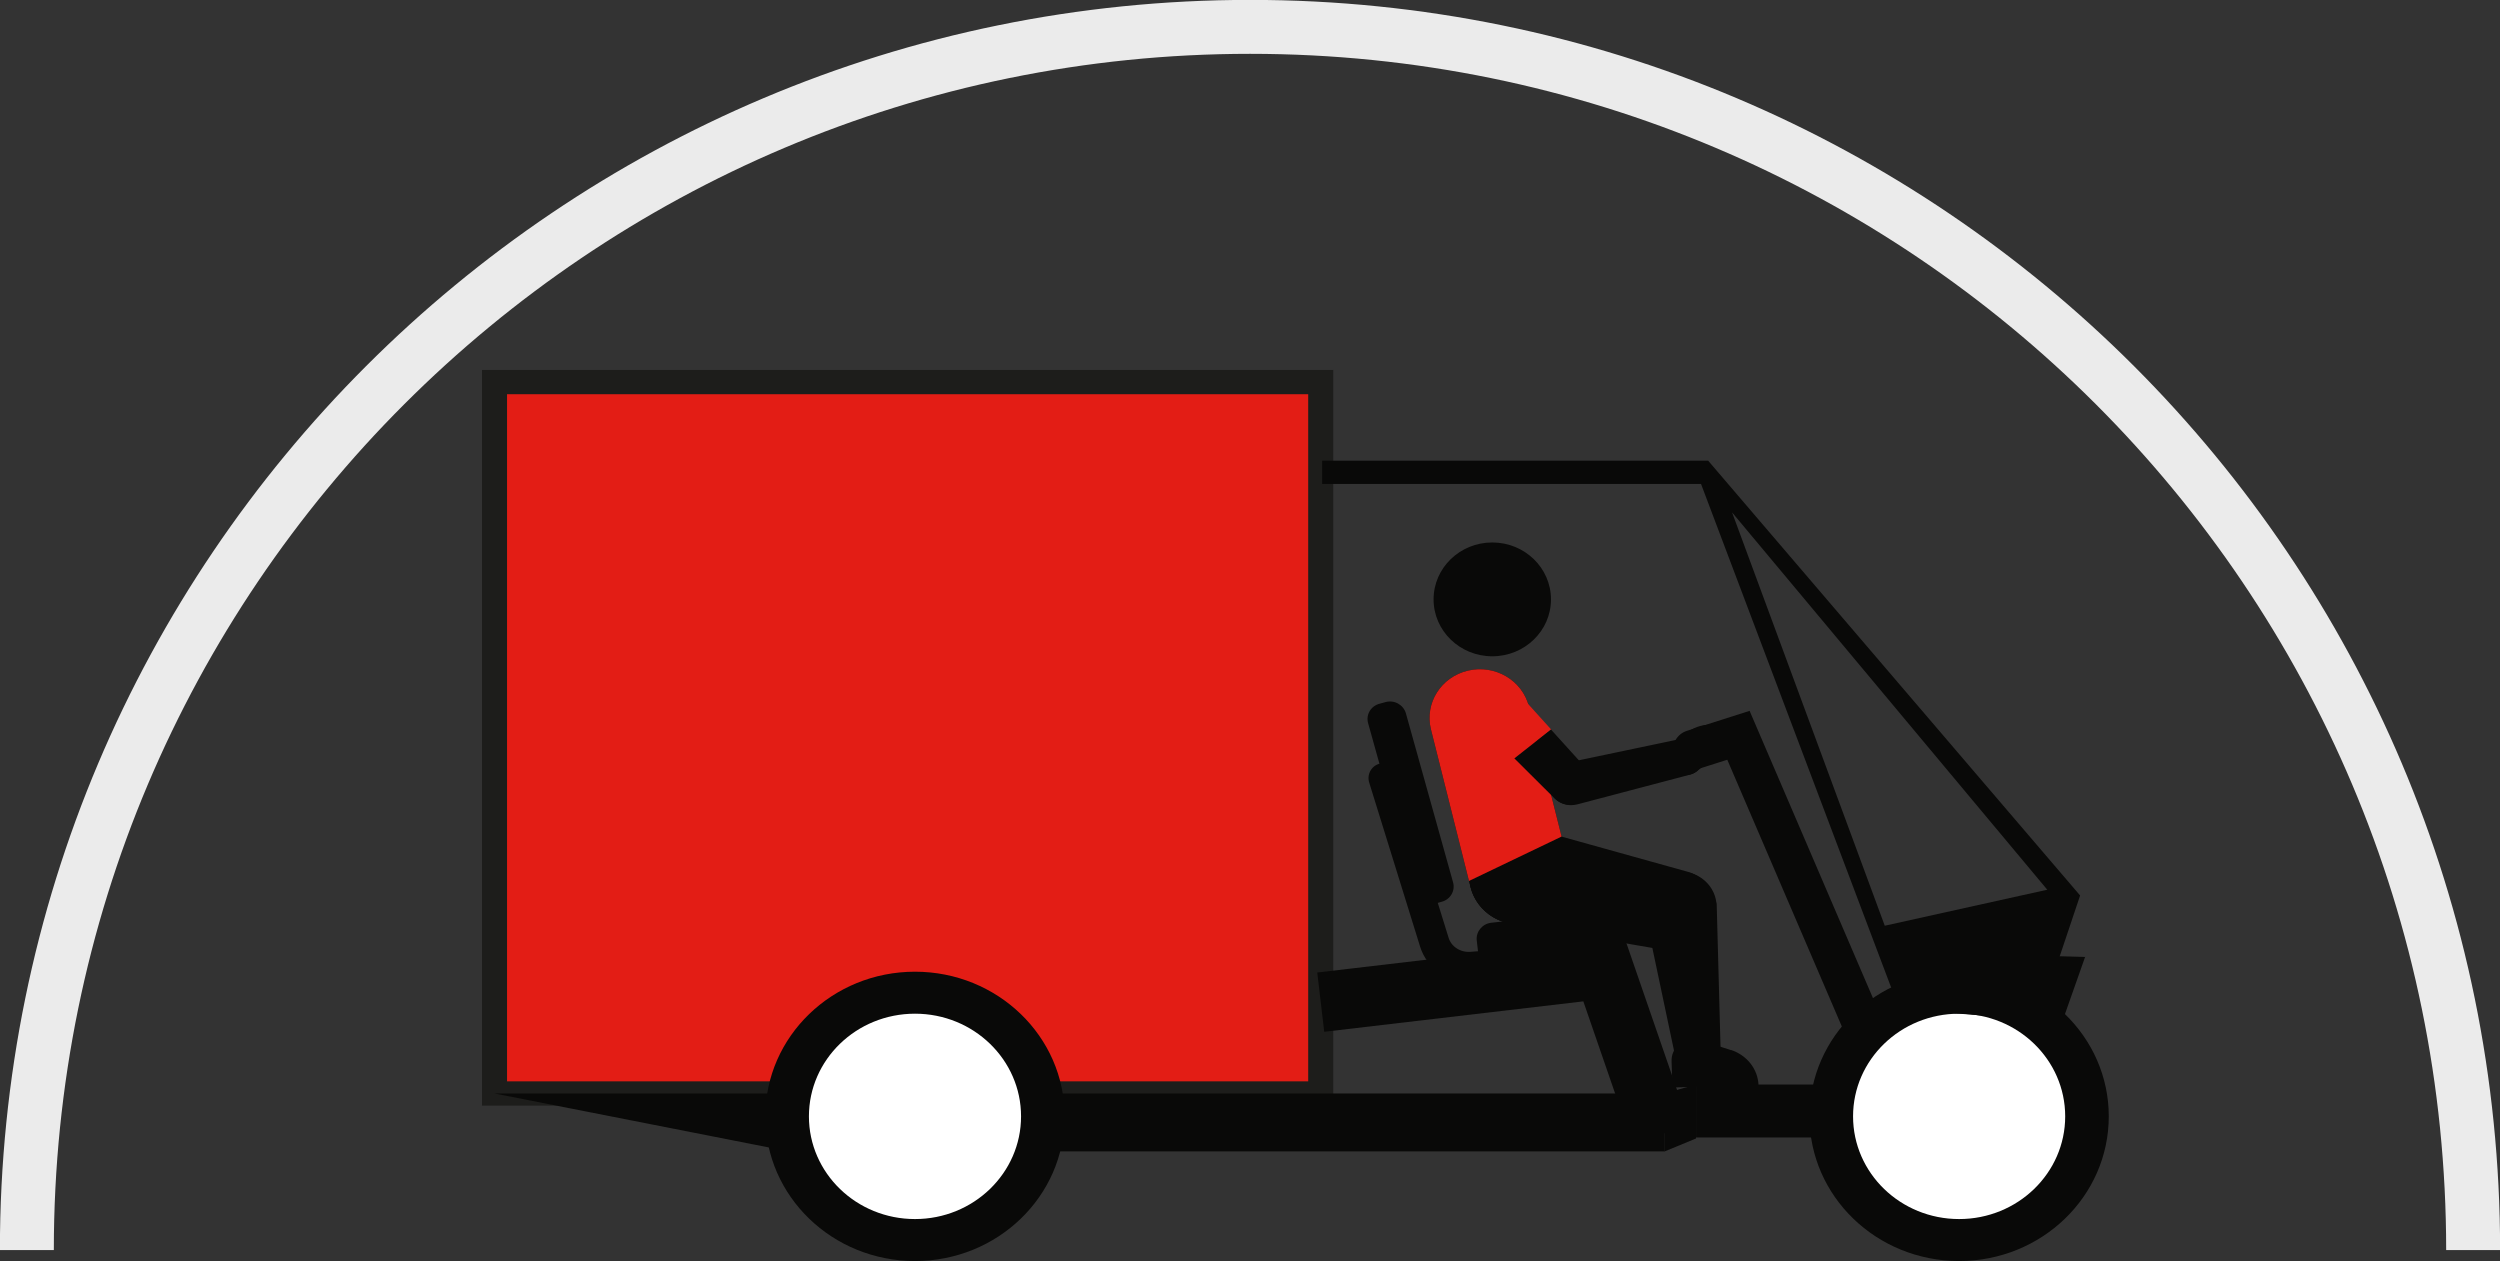 <?xml version="1.0" encoding="UTF-8"?>
<svg xmlns="http://www.w3.org/2000/svg" width="125.63" height="63.37" viewBox="0 0 125.63 63.37">
  <rect x="0" y="0" width="125.63" height="63.37" fill="#333333" stroke="none"/>
  <g>
    <g id="b" data-name="Laag 2">
      <g id="c" data-name="Laag 1">
        <path d="M124.28,62.82C124.28,28.87,96.76,1.35,62.82,1.35S1.35,28.87,1.35,62.82" fill="none" stroke="#ebebeb" stroke-width="2.71"></path>
        <g>
          <rect x="24.85" y="19.2" width="41.52" height="35.75" fill="#e31d15" stroke-width="0"></rect>
          <path d="M67,55.56H24.22V18.59h42.78v36.97ZM25.48,54.34h40.26V19.81H25.48v34.53Z" fill="#1d1d1b" stroke-width="0"></path>
          <ellipse cx="98.45" cy="56.1" rx="7.52" ry="7.27" fill="#090908" stroke-width="0"></ellipse>
          <ellipse cx="98.45" cy="56.1" rx="5.33" ry="5.16" fill="#fff" stroke-width="0"></ellipse>
          <path d="M24.85,54.95l14.79,2.91h43.99v-2.91H24.85Z" fill="#090908" stroke-width="0"></path>
          <ellipse cx="45.98" cy="56.1" rx="7.52" ry="7.27" fill="#090908" stroke-width="0"></ellipse>
          <ellipse cx="45.98" cy="56.1" rx="5.33" ry="5.16" fill="#fff" stroke-width="0"></ellipse>
          <g>
            <path id="d" data-name="bovenbeen L" d="M77.02,41.64c-1.35-.35-2.74.42-3.1,1.73-.36,1.31.44,2.65,1.79,3,.08.02.15.04.23.05l7.94,1.36c.92.16,1.83-.39,2.07-1.28.25-.89-.25-1.8-1.13-2.11l-7.57-2.68c-.07-.03-.14-.05-.22-.07Z" fill="#090908" stroke-width="0"></path>
            <path id="e" data-name="voet L" d="M86.99,52.77l-1.45-.46h0c-.14-.06-.3-.09-.47-.09-.61.02-1.09.51-1.07,1.1l.04,1.33,4.33-.13c-.04-.81-.59-1.5-1.39-1.76Z" fill="#090908" stroke-width="0"></path>
            <path id="f" data-name="onderbeen L" d="M86.25,45.36c-.11-.97-1.02-1.66-2.01-1.55-1,.11-1.72.98-1.6,1.95,0,.05.01.1.03.15l1.62,7.68c.11.54.64.91,1.21.85.57-.06.99-.54.98-1.09l-.21-7.83c0-.05,0-.1-.01-.16Z" fill="#090908" stroke-width="0"></path>
            <path id="g" data-name="bovenbeen L" d="M76.84,41.6c-1.37-.26-2.7.61-2.97,1.93-.27,1.33.63,2.61,2,2.87.08.01.15.03.23.03l8.02.82c.93.1,1.79-.51,1.98-1.41.18-.9-.38-1.78-1.28-2.03l-7.75-2.16c-.07-.02-.15-.04-.22-.05Z" fill="#090908" stroke-width="0"></path>
            <path id="h" data-name="hand L" d="M87.34,37.09c-.61-.75-1.72-.89-2.5-.32l-.72.52s-.01.01-.02.02c-.41.31-.48.89-.16,1.29.32.4.92.47,1.33.16,0,0,.01-.01.02-.02l2.05-1.64Z" fill="#090908" stroke-width="0"></path>
            <path id="i" data-name="onderarm L" d="M85.6,37.81c-.12-.49-.62-.79-1.13-.68l-5.77,1.21s-.02,0-.03,0c-.59.14-.96.72-.81,1.3.15.57.74.93,1.34.79,0,0,.02,0,.03,0l5.69-1.5c.5-.13.8-.62.68-1.1Z" fill="#090908" stroke-width="0"></path>
            <ellipse id="j" data-name="hoofd" cx="74.99" cy="30.12" rx="2.95" ry="2.86" fill="#090908" stroke-width="0"></ellipse>
            <path id="k" data-name="romp" d="M73.77,33.7c-1.36.32-2.19,1.64-1.86,2.96l1.99,7.93h0c.33,1.31,1.7,2.12,3.06,1.8,1.36-.32,2.19-1.64,1.86-2.96h0l-1.99-7.93c-.33-1.31-1.7-2.12-3.06-1.8Z" fill="#090908" stroke-width="0"></path>
            <path d="M78.47,42.03l-1.64-6.53c-.33-1.31-1.7-2.12-3.06-1.8-1.36.32-2.19,1.64-1.86,2.96l1.91,7.61,4.63-2.22h.01Z" fill="#e31d15" stroke-width="0"></path>
            <path d="M75.89,34.39s-.02-.02-.02-.03c-.47-.5-1.27-.53-1.79-.07-.51.46-.55,1.23-.07,1.73,0,0,.02.02.03.03l2.07,2.06,1.84-1.45-2.05-2.27Z" fill="#e31d15" stroke-width="0"></path>
            <path d="M79.75,38.66l-1.81-2h0l-1.84,1.45,2.02,2.01c.42.42,1.1.43,1.54.04.44-.4.48-1.06.08-1.49Z" fill="#090908" stroke-width="0"></path>
          </g>
          <polygon points="83.63 54.95 85.23 54.5 85.23 57.21 83.63 57.87 83.63 54.95" fill="#090908" stroke-width="0"></polygon>
          <rect x="85.23" y="54.5" width="6.38" height="2.66" fill="#090908" stroke-width="0"></rect>
          <path d="M103.49,51.75l1.29-3.66s-5.36-.15-5.36-.14-.55,2.4-.55,2.4l4.62,1.4Z" fill="#090908" stroke-width="0"></path>
          <path d="M85.83,23.15h-19.39v1.17h19.04l9.96,26.38,6.99.56,2.1-6.26-18.7-21.86ZM94.71,46.51l-7.67-20.76,15.84,18.96-8.17,1.81Z" fill="#090908" stroke-width="0"></path>
          <polyline points="66.37 50.36 80.59 48.69 83.46 57.01" fill="none" stroke="#090908" stroke-miterlimit="10" stroke-width="3"></polyline>
          <path d="M80.91,47.94l-6.54.72-.16-1.4c-.05-.44.28-.84.73-.89l4.89-.54c.46-.05.87.27.92.71l.16,1.4Z" fill="#090908" stroke-width="0"></path>
          <path d="M72.43,45.32l-.29.08c-.44.12-.9-.14-1.02-.57l-2.37-8.49c-.12-.43.14-.87.59-.98l.29-.08c.44-.12.9.14,1.02.57l2.37,8.49c.12.43-.14.87-.59.98Z" fill="#090908" stroke-width="0"></path>
          <path d="M69.52,39.1l2.56,8.25c.24.78,1.02,1.29,1.86,1.23l4.52-.36" fill="none" stroke="#090908" stroke-linecap="round" stroke-miterlimit="10" stroke-width="1.5"></path>
          <polyline points="93.78 51.9 87.36 36.95 85.07 37.68" fill="none" stroke="#090908" stroke-linecap="round" stroke-miterlimit="10" stroke-width="2"></polyline>
        </g>
      </g>
    </g>
  </g>
</svg>
